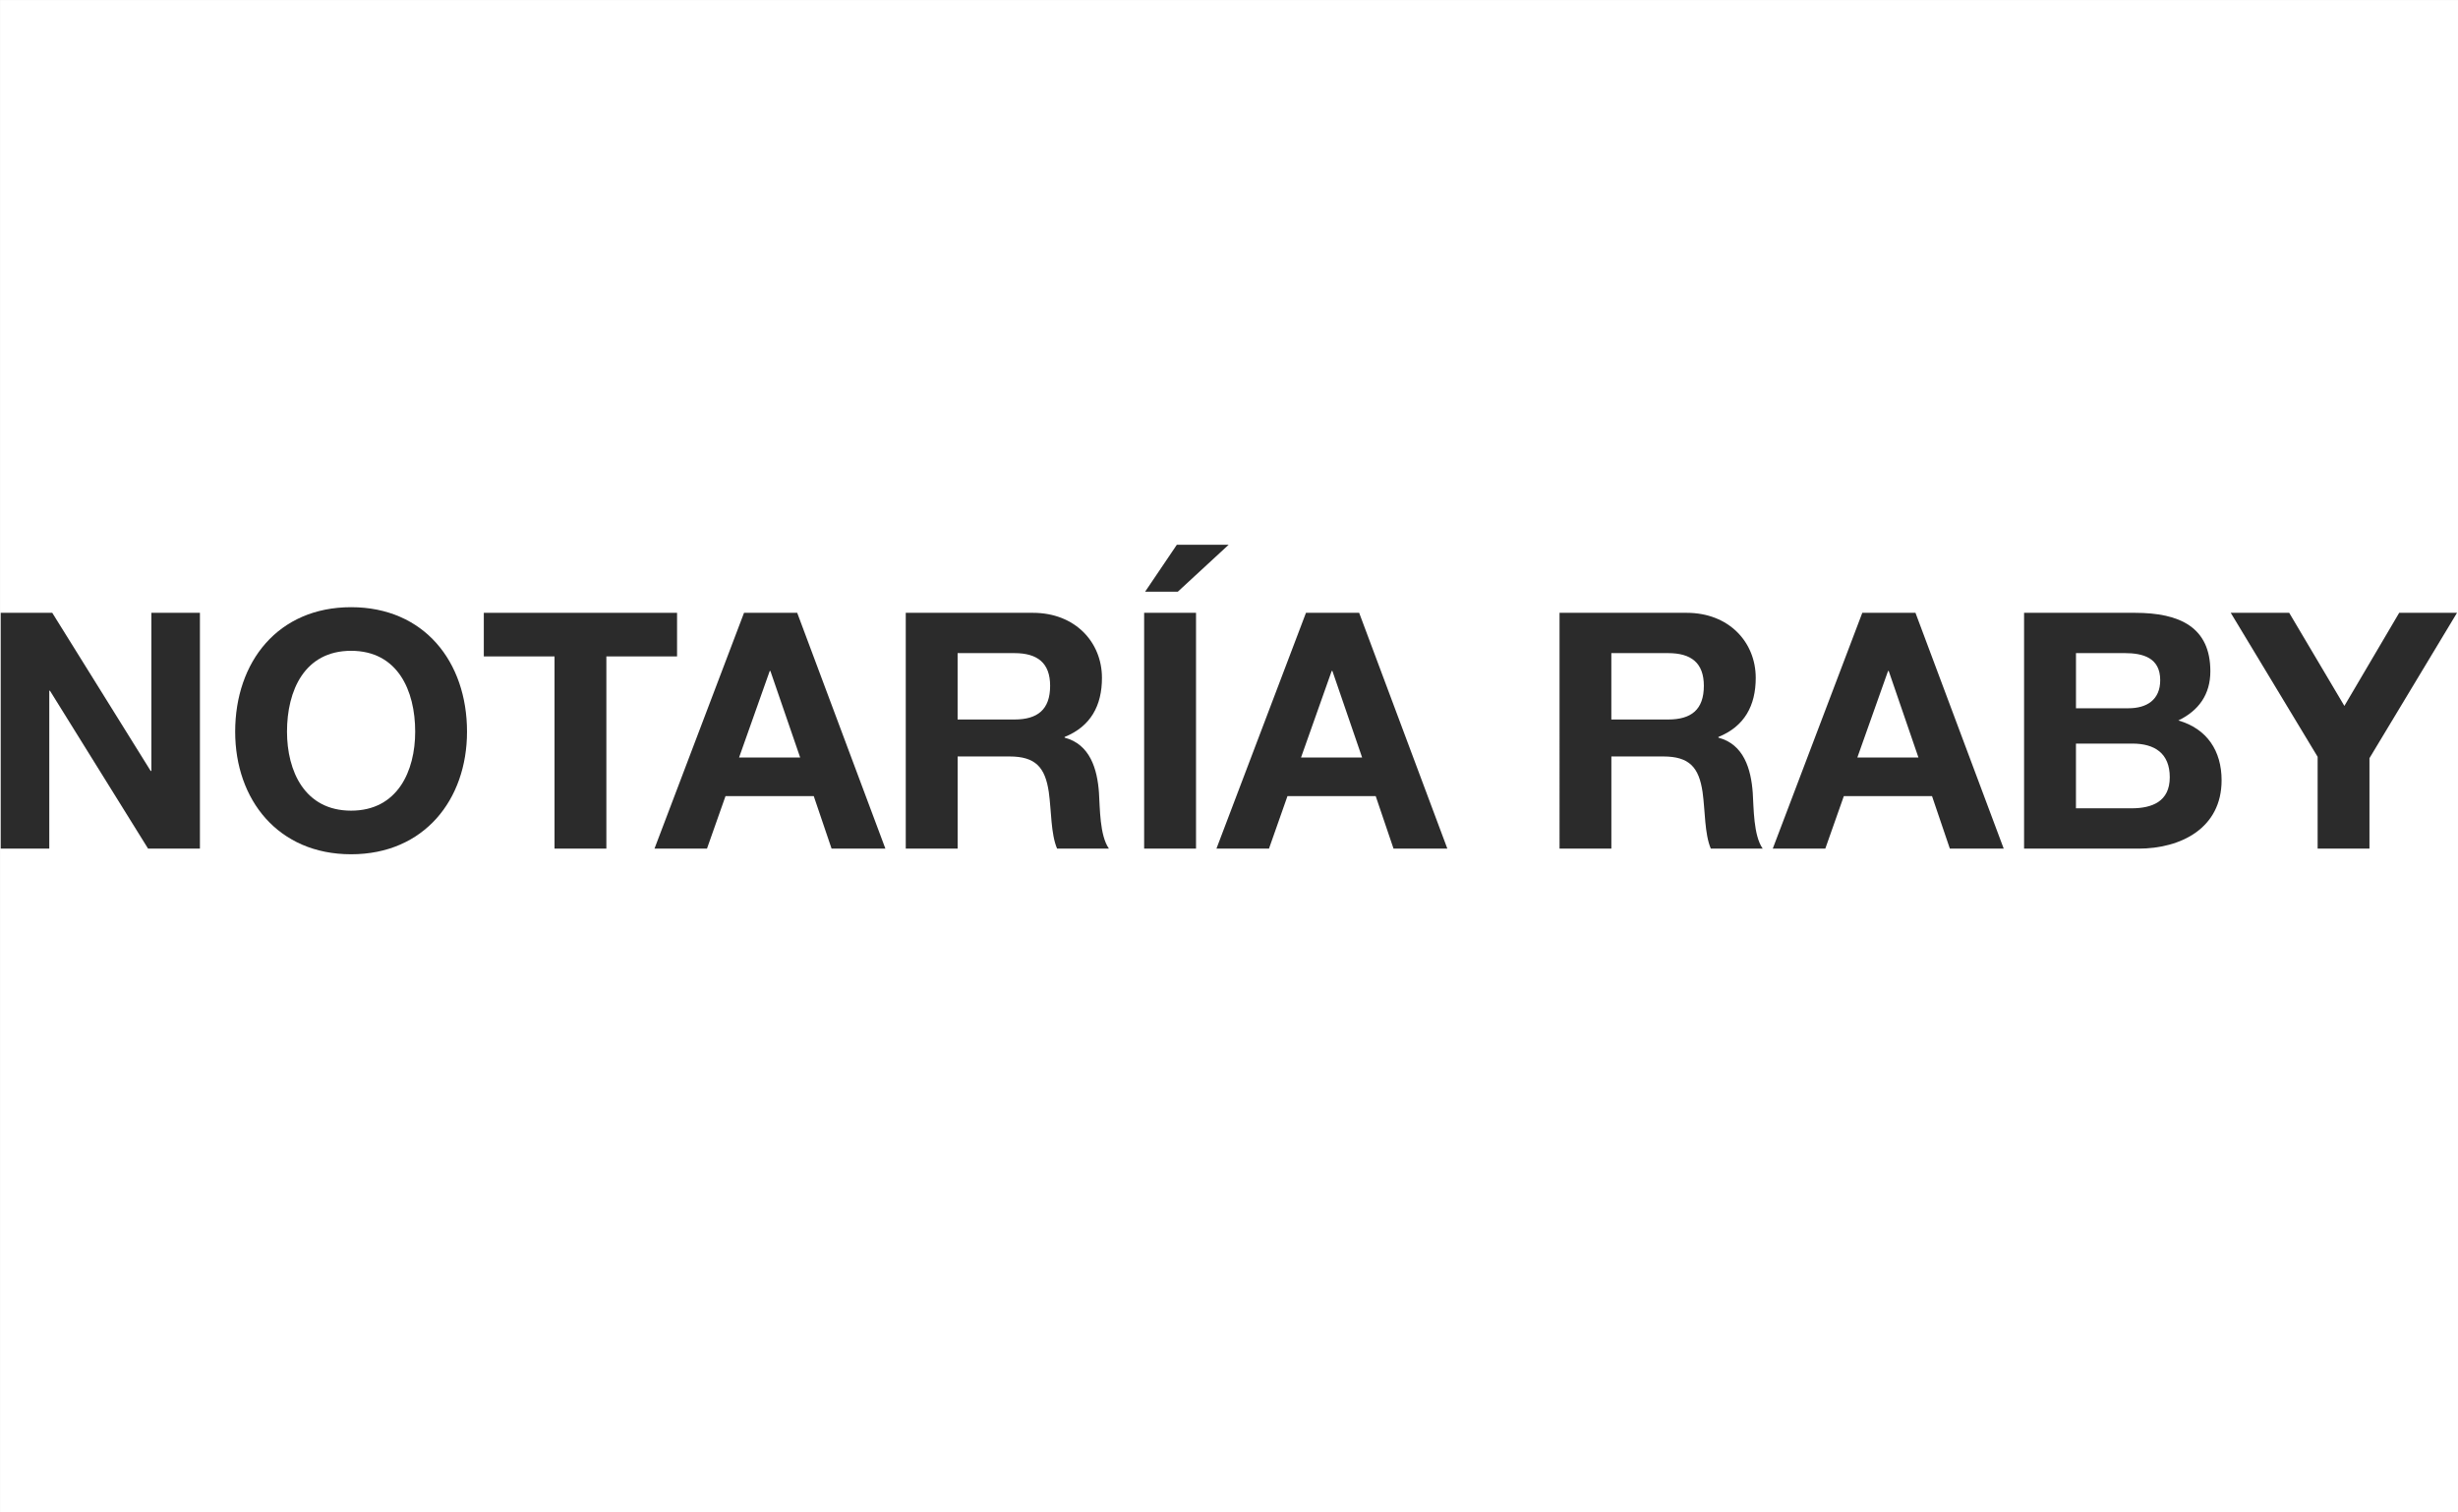 <?xml version="1.0" encoding="utf-8"?>
<!-- Generator: Adobe Illustrator 16.0.0, SVG Export Plug-In . SVG Version: 6.00 Build 0)  -->
<!DOCTYPE svg PUBLIC "-//W3C//DTD SVG 1.1//EN" "http://www.w3.org/Graphics/SVG/1.1/DTD/svg11.dtd">
<svg version="1.1" id="Layer_1" xmlns="http://www.w3.org/2000/svg" xmlns:xlink="http://www.w3.org/1999/xlink" x="0px" y="0px"
	 width="96.417px" height="59.334px" viewBox="0 0 96.417 59.334" enable-background="new 0 0 96.417 59.334" xml:space="preserve">
<rect x="0" y="0" width="96.417" height="59.334" fill="#808080" stroke="none"/>
<g>
	<rect x="0.001" y="0.001" fill="#FFFFFF" width="96.416" height="59.332"/>
	<g>
		<g>
			<path fill="#2B2B2B" d="M0.028,24.041H2.05l3.861,6.204h0.027v-6.204h1.904v9.25H5.808L1.96,27.098H1.933v6.193H0.028V24.041z"/>
			<path fill="#2B2B2B" d="M13.772,23.82c2.863,0,4.547,2.137,4.547,4.884c0,2.67-1.684,4.809-4.547,4.809s-4.547-2.139-4.547-4.809
				C9.226,25.957,10.909,23.82,13.772,23.82z M13.772,31.802c1.826,0,2.514-1.557,2.514-3.098c0-1.617-0.688-3.173-2.514-3.173
				s-2.514,1.556-2.514,3.173C11.259,30.245,11.946,31.802,13.772,31.802z"/>
			<path fill="#2B2B2B" d="M21.751,25.751h-2.773v-1.71h7.58v1.71h-2.773v7.54h-2.033V25.751z"/>
			<path fill="#2B2B2B" d="M29.185,24.041h2.086l3.459,9.25h-2.111l-0.699-2.06h-3.461l-0.727,2.06h-2.059L29.185,24.041z
				 M28.991,29.716h2.396l-1.168-3.395h-0.025L28.991,29.716z"/>
			<path fill="#2B2B2B" d="M35.528,24.041h4.99c1.656,0,2.707,1.151,2.707,2.552c0,1.088-0.441,1.905-1.465,2.318v0.027
				c0.998,0.26,1.283,1.232,1.348,2.164c0.039,0.582,0.025,1.671,0.389,2.188h-2.033c-0.246-0.583-0.221-1.476-0.324-2.216
				c-0.143-0.973-0.52-1.398-1.543-1.398h-2.033v3.614h-2.035V24.041z M37.563,28.226h2.229c0.906,0,1.4-0.388,1.4-1.321
				c0-0.895-0.494-1.283-1.4-1.283h-2.229V28.226z"/>
			<path fill="#2B2B2B" d="M44.88,24.041h2.035v9.25H44.88V24.041z M46.202,23.211h-1.283l1.244-1.841h2.033L46.202,23.211z"/>
			<path fill="#2B2B2B" d="M51.228,24.041h2.086l3.459,9.25h-2.111l-0.699-2.06h-3.461l-0.725,2.06h-2.061L51.228,24.041z
				 M51.034,29.716h2.396l-1.166-3.395h-0.027L51.034,29.716z"/>
			<path fill="#2B2B2B" d="M61.173,24.041h4.988c1.658,0,2.709,1.151,2.709,2.552c0,1.088-0.441,1.905-1.465,2.318v0.027
				c0.998,0.26,1.281,1.232,1.348,2.164c0.039,0.582,0.025,1.671,0.389,2.188h-2.035c-0.246-0.583-0.219-1.476-0.322-2.216
				c-0.143-0.973-0.52-1.398-1.543-1.398h-2.035v3.614h-2.033V24.041z M63.206,28.226h2.229c0.908,0,1.4-0.388,1.4-1.321
				c0-0.895-0.492-1.283-1.4-1.283h-2.229V28.226z"/>
			<path fill="#2B2B2B" d="M73.05,24.041h2.086l3.461,9.25h-2.113l-0.699-2.06h-3.459l-0.727,2.06h-2.061L73.05,24.041z
				 M72.856,29.716h2.396l-1.166-3.395h-0.025L72.856,29.716z"/>
			<path fill="#2B2B2B" d="M79.396,24.041h4.354c1.762,0,2.953,0.57,2.953,2.293c0,0.906-0.453,1.542-1.256,1.93
				c1.127,0.324,1.697,1.194,1.697,2.346c0,1.879-1.594,2.682-3.266,2.682h-4.482V24.041z M81.431,27.785h2.061
				c0.711,0,1.244-0.325,1.244-1.101c0-0.883-0.676-1.063-1.402-1.063h-1.902V27.785z M81.431,31.71h2.176
				c0.805,0,1.504-0.26,1.504-1.218c0-0.945-0.598-1.321-1.465-1.321h-2.215V31.71z"/>
			<path fill="#2B2B2B" d="M90.911,29.689l-3.408-5.648h2.293l2.164,3.652l2.15-3.652h2.268l-3.434,5.702v3.548h-2.033V29.689z"/>
		</g>
	</g>
</g>
</svg>

